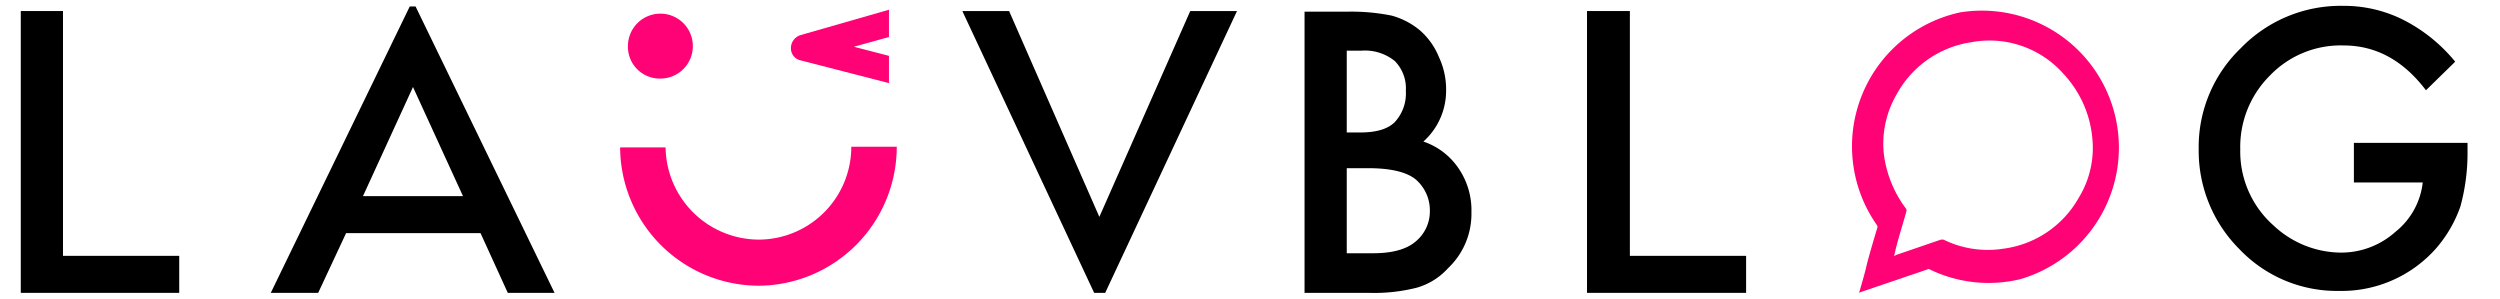 <svg xmlns="http://www.w3.org/2000/svg" viewBox="0 0 385 46"><defs><style>.a{fill:#ff0276;}</style></defs><title>LAUVBLOG LOGO</title><path class="a" d="M286.3,45.1c.4-1.4.8-2.7,1.1-4s1.1-4,1.7-6c.1-.2,0-.3-.1-.5A21.1,21.1,0,0,1,301.9,1.9,21.1,21.1,0,0,1,311.1,43a20.8,20.8,0,0,1-13.9-1.5.3.3,0,0,0-.4,0L286.5,45Zm5.4-5.7c.1,0,.2,0,.2-.1l7-2.4h.4a15.4,15.4,0,0,0,9.2,1.4,15.6,15.6,0,0,0,11.6-7.8,14.7,14.7,0,0,0,2.1-9.4,16.7,16.7,0,0,0-4.4-9.7,15.2,15.2,0,0,0-14.2-4.9,15.7,15.7,0,0,0-11.5,8,15.1,15.1,0,0,0-2,9.1,17.6,17.6,0,0,0,3.4,8.5c.1.1.1.2.1.4-.5,1.8-1.1,3.7-1.6,5.6Z"/><polygon points="9.7 39.4 9.7 1.7 3.2 1.7 3.2 45.1 27.6 45.1 27.6 39.4 9.7 39.4"/><polygon points="251 39.4 251 1.7 244.4 1.7 244.4 45.1 268.9 45.1 268.9 39.4 251 39.4"/><path d="M64,1h-.9L41.7,45.1H49l4.3-9.2H74l4.2,9.2h7.2ZM55.9,30.2l7.7-16.8,7.7,16.8Z"/><polygon points="183.3 1.7 169.3 33.4 155.4 1.7 148.2 1.7 168.5 45.1 170.2 45.1 190.5 1.7 183.3 1.7"/><path class="a" d="M101.6,12.1a5,5,0,1,0-4.9-5A4.9,4.9,0,0,0,101.6,12.1Z"/><path class="a" d="M136.9,5.7l-5.4,1.5,5.4,1.4v4.2L123.3,9.3a1.9,1.9,0,0,1-1.5-1.9,2.1,2.1,0,0,1,1.5-2l13.6-3.9Z"/><path class="a" d="M116.8,44A21.4,21.4,0,0,1,95.5,22.7h7a14.4,14.4,0,0,0,14.3,14.2h.1a14.3,14.3,0,0,0,14.2-14.3h7A21.4,21.4,0,0,1,116.9,44Z"/><path d="M200.9,45.1V1.8h6.5a31.4,31.4,0,0,1,6.9.6,11.5,11.5,0,0,1,4.4,2.3,10.9,10.9,0,0,1,2.9,4.1,11.7,11.7,0,0,1,1.1,5.1,10.5,10.5,0,0,1-3.5,7.9,10.6,10.6,0,0,1,5.4,4.1,11.4,11.4,0,0,1,2,6.8,11.5,11.5,0,0,1-3.6,8.6,10.3,10.3,0,0,1-4.8,3,26.6,26.6,0,0,1-7.4.8Zm6.5-24.7h2.1c2.4,0,4.2-.5,5.3-1.6a6.5,6.5,0,0,0,1.7-4.8,6,6,0,0,0-1.7-4.6,7.3,7.3,0,0,0-5.1-1.6h-2.3Zm0,18.6h4.1c2.9,0,5.1-.6,6.5-1.8a6,6,0,0,0,2.2-4.7,6.3,6.3,0,0,0-2.1-4.8c-1.4-1.2-3.9-1.8-7.4-1.8h-3.3Z"/><path d="M362.5,22H380v1.4a31.1,31.1,0,0,1-1.1,8.4,19.8,19.8,0,0,1-3.7,6.4,19.4,19.4,0,0,1-15,6.6,20.7,20.7,0,0,1-15.3-6.4A21.4,21.4,0,0,1,338.6,23a21.1,21.1,0,0,1,6.5-15.6A21.4,21.4,0,0,1,360.8.9,20.4,20.4,0,0,1,370,3a24.9,24.9,0,0,1,8.1,6.5l-4.5,4.4C370.1,9.3,365.9,7,360.9,7a15.1,15.1,0,0,0-11.3,4.6A15.5,15.5,0,0,0,345,23a15.2,15.2,0,0,0,5.1,11.7,15.3,15.3,0,0,0,10.3,4.2,12.5,12.5,0,0,0,8.5-3.2,11.3,11.3,0,0,0,4.2-7.6H362.5Z"/></svg>